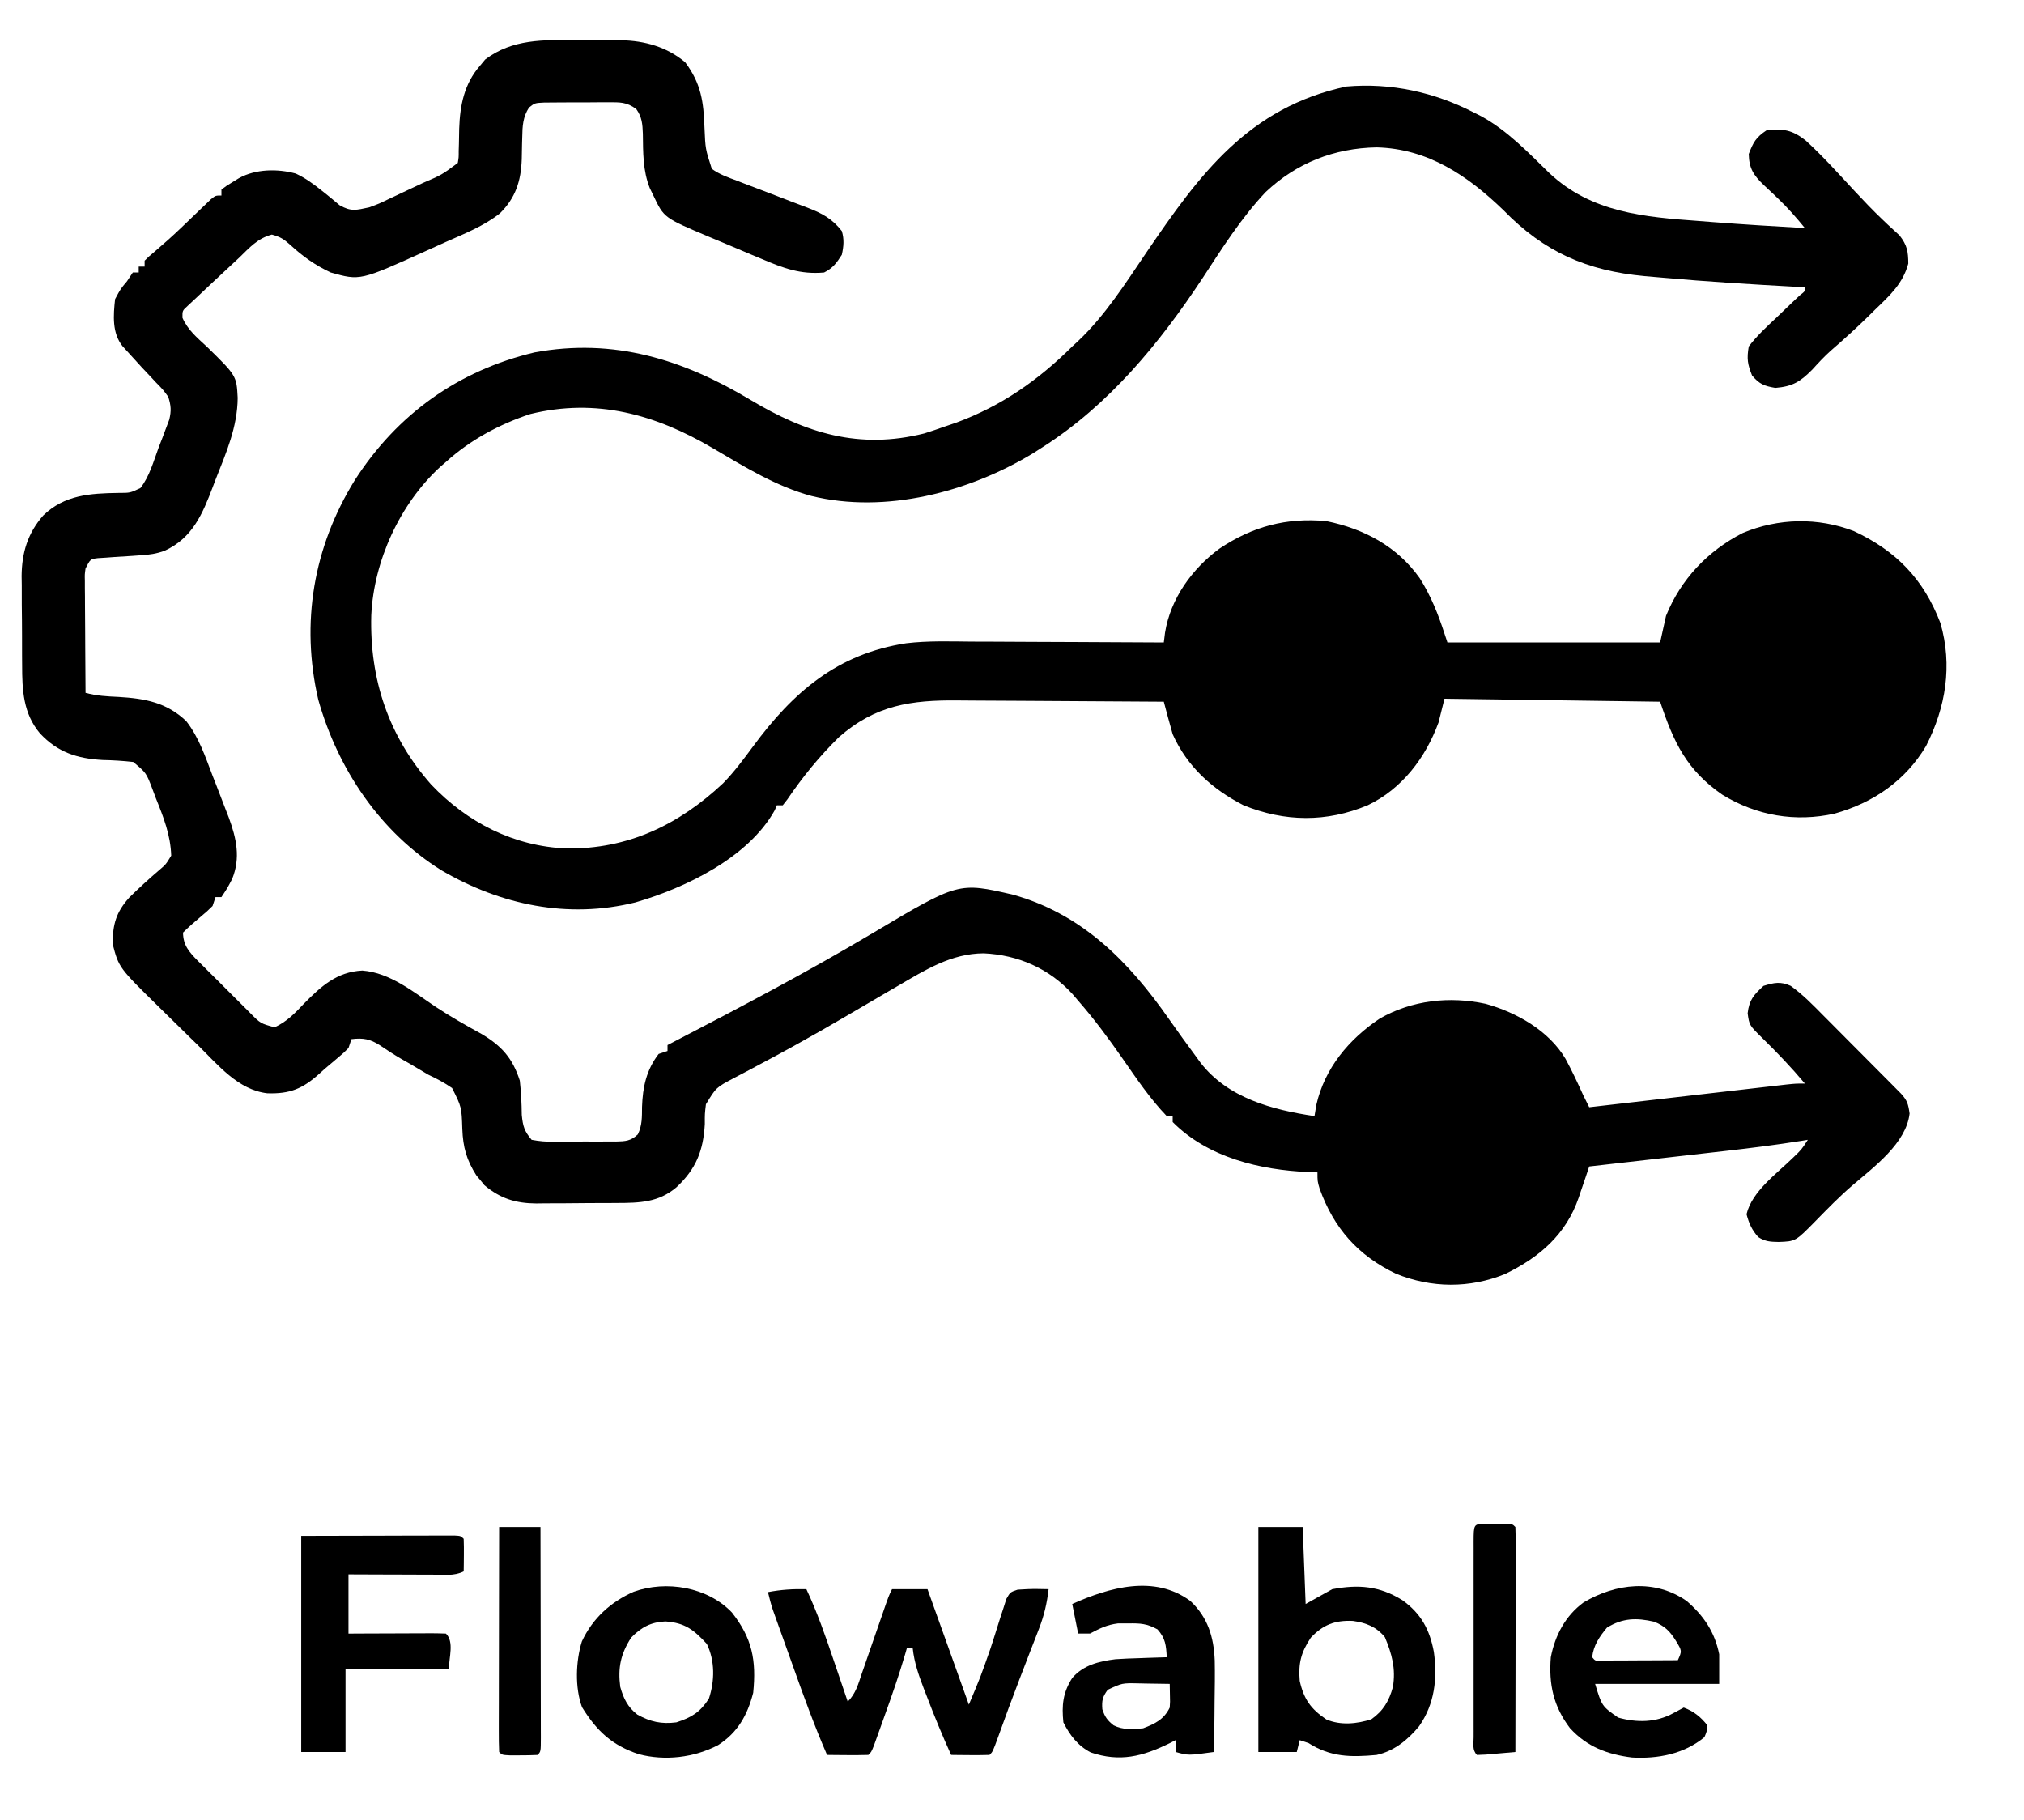 <svg width="436" height="392" xmlns="http://www.w3.org/2000/svg" xmlns:xlink="http://www.w3.org/1999/xlink" xml:space="preserve" overflow="hidden"><g transform="translate(-437 -126)"><g><g><g><path d="M0 0C1.673 0.019 3.345 0.013 5.018 0.005 6.098 0.009 7.179 0.014 8.259 0.021 8.751 0.019 9.242 0.017 9.748 0.015 14.806 0.101 19.627 1.455 23.547 4.752 26.965 9.327 27.506 13.23 27.695 18.836 27.886 23.377 27.886 23.377 29.274 27.661 30.924 28.843 32.704 29.483 34.604 30.167 35.402 30.479 35.402 30.479 36.215 30.798 37.926 31.465 39.645 32.11 41.366 32.752 43.116 33.417 44.865 34.086 46.61 34.766 47.703 35.19 48.8 35.606 49.901 36.012 52.987 37.199 55.181 38.347 57.275 41.025 57.812 42.786 57.676 44.326 57.275 46.116 56.134 47.904 55.354 48.986 53.457 49.934 48.367 50.391 44.7 49.013 40.053 47.031 39.356 46.742 38.658 46.452 37.94 46.154 35.895 45.303 33.858 44.437 31.82 43.571 30.757 43.128 29.694 42.687 28.631 42.245 18.955 38.167 18.955 38.167 16.706 33.428 16.317 32.632 16.317 32.632 15.921 31.82 14.402 28.028 14.472 24.151 14.42 20.12 14.341 18.014 14.237 16.537 12.996 14.797 10.88 13.236 9.433 13.341 6.82 13.345 6.154 13.344 6.154 13.344 5.475 13.342 4.539 13.343 3.604 13.351 2.668 13.364 1.237 13.382-0.194 13.377-1.626 13.369-2.536 13.373-3.446 13.378-4.356 13.385-5.183 13.391-6.01 13.397-6.862 13.404-8.863 13.498-8.863 13.498-10.107 14.473-11.42 16.502-11.529 18.461-11.565 20.83-11.581 21.344-11.596 21.859-11.611 22.389-11.639 23.454-11.659 24.52-11.671 25.585-11.83 30.247-12.994 33.889-16.373 37.219-19.836 39.947-24.043 41.603-28.049 43.377-29.465 44.005-30.874 44.645-32.284 45.287-46.493 51.705-46.493 51.705-52.818 49.934-56.125 48.407-58.903 46.434-61.568 43.968-62.992 42.717-63.622 42.302-65.506 41.781-68.588 42.599-70.288 44.564-72.546 46.752-73.33 47.484-74.117 48.214-74.905 48.942-77.311 51.17-79.709 53.407-82.091 55.662-82.604 56.141-83.117 56.62-83.645 57.113-84.782 58.144-84.782 58.144-84.756 59.679-83.602 62.292-81.623 63.929-79.546 65.844-73.109 72.131-73.109 72.131-72.864 76.901-72.912 83.173-75.354 88.722-77.637 94.481-77.823 94.974-78.01 95.467-78.203 95.975-80.429 101.84-82.6 107.043-88.644 109.779-90.401 110.403-91.838 110.612-93.693 110.726-94.308 110.77-94.924 110.815-95.558 110.861-96.849 110.945-98.14 111.026-99.431 111.105-100.044 111.15-100.658 111.196-101.289 111.243-101.849 111.278-102.409 111.313-102.985 111.349-104.607 111.551-104.607 111.551-105.637 113.572-105.82 114.843-105.82 114.843-105.782 116.242-105.782 116.777-105.781 117.312-105.781 117.863-105.775 118.438-105.768 119.013-105.761 119.605-105.759 120.491-105.759 120.491-105.756 121.394-105.749 123.281-105.733 125.168-105.717 127.055-105.71 128.334-105.704 129.613-105.699 130.892-105.685 134.028-105.663 137.164-105.637 140.3-103.246 140.95-100.997 141.068-98.518 141.175-92.843 141.512-88.169 142.357-83.936 146.39-81.224 149.861-79.826 154.04-78.273 158.118-78.046 158.694-77.819 159.269-77.585 159.863-76.86 161.702-76.152 163.548-75.449 165.397-75.224 165.976-74.998 166.556-74.766 167.153-73.13 171.595-72.206 175.796-74.057 180.312-75.091 182.3-75.091 182.3-76.364 184.21-76.784 184.21-77.204 184.21-77.637 184.21-77.847 184.84-78.057 185.47-78.273 186.119-79.404 187.235-79.404 187.235-80.779 188.386-82.112 189.511-83.402 190.611-84.637 191.846-84.61 194.584-83.336 195.995-81.471 197.895-81.12 198.238-80.77 198.582-80.408 198.936-80.048 199.297-79.688 199.658-79.317 200.03-78.555 200.791-77.79 201.548-77.023 202.302-75.85 203.457-74.689 204.623-73.529 205.792-72.787 206.53-72.044 207.267-71.3 208.004-70.953 208.353-70.607 208.701-70.249 209.061-67.95 211.388-67.95 211.388-64.909 212.21-62.321 211.013-60.601 209.257-58.665 207.199-54.941 203.425-51.53 200.278-46.022 200.007-40.017 200.462-34.982 204.644-30.127 207.867-26.952 209.961-23.666 211.811-20.333 213.639-15.984 216.222-13.652 218.842-12.09 223.665-11.81 226.151-11.693 228.535-11.667 231.035-11.427 233.477-11.119 234.52-9.544 236.392-7.796 236.716-6.441 236.825-4.692 236.793-4.219 236.794-3.746 236.796-3.259 236.797-2.259 236.797-1.26 236.788-0.261 236.772 1.269 236.75 2.797 236.759 4.327 236.771 5.298 236.767 6.269 236.761 7.24 236.753 7.926 236.758 7.926 236.758 8.626 236.762 10.681 236.714 11.805 236.661 13.337 235.229 14.292 233.242 14.218 231.507 14.24 229.313 14.387 225.046 15.169 221.385 17.82 217.937 18.45 217.727 19.08 217.517 19.729 217.301 19.729 216.881 19.729 216.461 19.729 216.028 20.092 215.84 20.456 215.652 20.83 215.459 35.376 207.924 49.9 200.296 63.986 191.924 82.396 180.989 82.396 180.989 94.145 183.692 109.089 187.891 119.076 198.041 127.761 210.448 129.679 213.187 131.648 215.888 133.64 218.574 133.942 218.991 134.244 219.407 134.555 219.837 140.476 227.44 149.985 229.938 159.095 231.301 159.292 230.1 159.292 230.1 159.493 228.875 161.296 220.997 166.491 214.784 173.135 210.341 180.097 206.361 188.186 205.497 195.965 207.159 202.601 209.001 209.579 212.915 213.175 218.992 214.57 221.556 215.795 224.191 217.005 226.847 217.427 227.697 217.851 228.545 218.278 229.392 218.832 229.328 219.386 229.265 219.956 229.199 225.172 228.598 230.388 227.999 235.604 227.401 238.285 227.093 240.967 226.785 243.648 226.476 246.235 226.178 248.822 225.881 251.41 225.585 252.397 225.472 253.385 225.358 254.373 225.244 255.755 225.085 257.137 224.926 258.518 224.769 259.306 224.678 260.093 224.588 260.904 224.494 262.824 224.301 262.824 224.301 264.734 224.301 261.855 220.873 258.801 217.676 255.599 214.553 252.755 211.762 252.755 211.762 252.404 209.187 252.733 206.332 253.722 205.224 255.824 203.301 258.107 202.608 259.475 202.3 261.678 203.299 264.306 205.177 266.491 207.436 268.761 209.727 269.263 210.229 269.766 210.732 270.283 211.25 271.342 212.311 272.399 213.372 273.454 214.436 275.074 216.068 276.7 217.695 278.326 219.321 279.354 220.352 280.381 221.383 281.409 222.414 281.896 222.903 282.384 223.392 282.887 223.895 283.335 224.347 283.784 224.8 284.246 225.266 284.642 225.664 285.038 226.063 285.445 226.473 286.788 227.939 287.004 228.739 287.285 230.744 286.569 237.087 279.681 242.162 275.075 246.097 272.207 248.548 269.585 251.235 266.948 253.929 262.729 258.214 262.729 258.214 259.086 258.347 257.313 258.311 256.202 258.271 254.701 257.308 253.334 255.808 252.673 254.327 252.165 252.381 253.349 247.447 258.646 243.697 262.187 240.234 264.008 238.489 264.008 238.489 265.37 236.392 264.636 236.511 264.636 236.511 263.887 236.632 258.537 237.479 253.18 238.157 247.798 238.764 246.939 238.862 246.081 238.96 245.222 239.058 242.993 239.313 240.763 239.565 238.534 239.817 236.247 240.077 233.96 240.338 231.673 240.598 227.208 241.107 222.743 241.614 218.278 242.12 218.03 242.859 217.782 243.599 217.527 244.36 217.191 245.342 216.855 246.324 216.518 247.305 216.356 247.791 216.194 248.277 216.027 248.778 213.279 256.735 207.635 261.595 200.181 265.228 192.493 268.352 184.323 268.28 176.635 265.173 168.441 261.251 163.256 255.385 160.199 246.885 159.732 245.302 159.732 245.302 159.732 243.392 159.078 243.369 158.424 243.345 157.75 243.32 147.374 242.866 136.191 240.239 128.549 232.574 128.549 232.154 128.549 231.734 128.549 231.301 128.129 231.301 127.709 231.301 127.276 231.301 123.659 227.546 120.705 223.158 117.731 218.892 114.726 214.584 111.649 210.438 108.185 206.483 107.784 206.013 107.383 205.544 106.97 205.061 101.931 199.557 95.252 196.642 87.821 196.301 80.815 196.349 75.243 199.889 69.366 203.301 68.774 203.643 68.183 203.986 67.573 204.338 64.317 206.226 61.069 208.126 57.824 210.032 54.64 211.898 51.436 213.723 48.207 215.511 47.759 215.76 47.312 216.009 46.851 216.265 44.305 217.673 41.744 219.05 39.171 220.408 38.589 220.719 38.007 221.03 37.408 221.35 36.282 221.95 35.154 222.544 34.021 223.13 30.198 225.143 30.198 225.143 28.002 228.756 27.753 230.819 27.753 230.819 27.763 233.012 27.447 238.709 25.876 242.658 21.678 246.574 17.817 249.872 13.662 249.958 8.816 249.97 8.198 249.974 7.58 249.978 6.943 249.983 5.639 249.989 4.335 249.992 3.031 249.992 1.046 249.995-0.938 250.018-2.922 250.042-4.193 250.046-5.464 250.048-6.735 250.05-7.324 250.059-7.912 250.068-8.518 250.077-12.953 250.046-16.298 249.027-19.719 246.144-19.997 245.801-20.275 245.457-20.562 245.103-20.848 244.764-21.134 244.425-21.429 244.076-23.578 240.71-24.33 237.99-24.477 234.063-24.63 229.355-24.63 229.355-26.679 225.268-28.338 224.112-29.988 223.251-31.817 222.392-33.122 221.631-34.421 220.862-35.715 220.085-36.675 219.54-36.675 219.54-37.654 218.984-39.231 218.067-40.729 217.09-42.238 216.068-44.326 214.732-45.853 214.442-48.363 214.756-48.573 215.386-48.783 216.016-49 216.665-50.019 217.691-50.019 217.691-51.307 218.773-51.765 219.16-52.224 219.547-52.696 219.946-53.156 220.333-53.617 220.72-54.091 221.119-54.692 221.661-54.692 221.661-55.306 222.213-58.883 225.42-61.618 226.552-66.48 226.394-72.783 225.674-77.15 220.24-81.455 216.028-82.287 215.22-82.287 215.22-83.137 214.396-84.695 212.882-86.246 211.361-87.793 209.835-88.413 209.225-89.033 208.616-89.656 208.009-98.468 199.388-98.468 199.388-99.803 194.272-99.773 190.028-99.07 187.507-96.228 184.316-94.153 182.285-92.022 180.334-89.815 178.447-88.342 177.207-88.342 177.207-87.182 175.3-87.327 170.859-88.83 167.057-90.483 162.97-90.722 162.336-90.96 161.702-91.206 161.049-92.552 157.507-92.552 157.507-95.358 155.162-97.574 154.913-99.748 154.782-101.978 154.737-107.484 154.419-111.633 153.09-115.461 149.01-119.079 144.722-119.298 139.673-119.299 134.339-119.304 133.655-119.309 132.971-119.314 132.266-119.321 130.825-119.323 129.384-119.32 127.943-119.319 125.753-119.346 123.565-119.374 121.375-119.377 119.969-119.379 118.563-119.379 117.156-119.389 116.509-119.4 115.862-119.41 115.195-119.363 110.177-118.111 106.004-114.752 102.173-110.172 97.734-104.608 97.414-98.543 97.322-96.018 97.323-96.018 97.323-93.809 96.269-91.844 93.751-90.991 90.525-89.887 87.56-89.482 86.52-89.482 86.52-89.069 85.459-88.817 84.789-88.565 84.119-88.306 83.428-88.075 82.817-87.844 82.206-87.606 81.577-87.134 79.648-87.227 78.544-87.819 76.662-88.95 75.109-88.95 75.109-90.404 73.639-91.173 72.816-91.173 72.816-91.957 71.976-92.482 71.422-93.006 70.869-93.546 70.298-94.505 69.255-95.46 68.208-96.41 67.156-96.823 66.704-97.237 66.252-97.663 65.786-99.956 62.926-99.647 59.144-99.273 55.662-98.08 53.434-98.08 53.434-96.728 51.843-96.098 50.898-96.098 50.898-95.455 49.934-95.035 49.934-94.615 49.934-94.182 49.934-94.182 49.514-94.182 49.094-94.182 48.661-93.762 48.661-93.342 48.661-92.91 48.661-92.91 48.242-92.91 47.821-92.91 47.389-91.983 46.468-91.983 46.468-90.697 45.398-88.795 43.781-86.945 42.135-85.139 40.411-84.702 39.995-84.264 39.578-83.814 39.149-82.914 38.289-82.016 37.427-81.119 36.564-80.687 36.154-80.255 35.743-79.809 35.32-79.228 34.763-79.228 34.763-78.635 34.194-77.637 33.388-77.637 33.388-76.364 33.388-76.364 32.968-76.364 32.548-76.364 32.116-75.317 31.318-75.317 31.318-73.938 30.485-73.487 30.209-73.037 29.932-72.573 29.647-68.958 27.663-64.307 27.602-60.362 28.665-58.274 29.633-56.59 30.88-54.784 32.31-54.453 32.571-54.122 32.832-53.781 33.102-52.816 33.875-51.871 34.672-50.926 35.469-48.417 36.903-47.34 36.524-44.545 35.934-42.394 35.141-42.394 35.141-40.257 34.107-39.678 33.837-39.678 33.837-39.087 33.562-38.279 33.185-37.472 32.804-36.666 32.421-35.432 31.835-34.194 31.258-32.955 30.683-28.924 28.958-28.924 28.958-25.454 26.388-25.25 25.189-25.25 25.189-25.257 23.82-25.241 23.305-25.225 22.789-25.209 22.258-25.187 21.184-25.167 20.11-25.149 19.036-24.987 14.013-24.078 9.387-20.681 5.507-20.307 5.057-19.933 4.607-19.547 4.143-13.673-0.272-7.02-0.085 0 0Z" fill="#000000" fill-rule="nonzero" fill-opacity="1" transform="matrix(1 0 0 1.002 561.066 134.663)"></path><path d="M0 0C0.515 0.259 1.03 0.518 1.561 0.786 7.19 3.872 11.605 8.502 16.168 12.946 25.273 21.524 36.685 22.45 48.563 23.307 49.566 23.385 50.568 23.462 51.57 23.541 58.133 24.047 64.701 24.453 71.274 24.819 69.454 22.595 67.606 20.484 65.524 18.502 65.182 18.173 64.84 17.845 64.487 17.506 63.797 16.848 63.101 16.197 62.398 15.553 60.198 13.445 59.255 11.979 59.183 8.909 60.156 6.38 60.728 5.334 63.001 3.818 66.652 3.392 68.55 3.734 71.441 5.993 75.156 9.374 78.512 13.132 81.933 16.804 83.948 18.956 85.965 21.086 88.111 23.108 88.597 23.57 88.597 23.57 89.092 24.04 89.945 24.84 90.81 25.628 91.675 26.415 93.299 28.499 93.527 29.822 93.547 32.455 92.377 36.761 89.584 39.285 86.428 42.319 85.731 43.007 85.731 43.007 85.02 43.709 82.374 46.301 79.648 48.769 76.844 51.188 75.422 52.457 74.148 53.837 72.865 55.245 70.26 57.873 68.611 58.88 64.91 59.183 62.502 58.774 61.489 58.373 59.899 56.518 58.919 54.068 58.736 52.923 59.183 50.274 60.97 47.94 63.081 45.988 65.228 43.989 66.363 42.905 67.497 41.82 68.629 40.733 69.136 40.258 69.642 39.783 70.164 39.294 71.349 38.369 71.349 38.369 71.274 37.546 70.745 37.518 70.215 37.489 69.669 37.46 59.956 36.927 50.247 36.345 40.557 35.475 39.291 35.362 38.025 35.254 36.758 35.147 24.305 33.983 15.143 29.994 6.364 21-1.335 13.569-9.931 7.745-21 7.477-30.143 7.646-38.252 10.832-44.904 17.103-50.181 22.695-54.308 29.224-58.507 35.637-67.786 49.652-78.637 62.817-92.911 71.91-93.612 72.358-94.314 72.805-95.036 73.265-108.821 81.587-126.805 86.311-142.747 82.411-150.433 80.318-157.212 76.109-164.026 72.109-176.383 64.861-189.094 61.333-203.292 64.801-209.958 67.003-216.243 70.371-221.459 75.092-222.089 75.635-222.089 75.635-222.732 76.189-231.391 84.155-237.003 96.373-237.55 108.065-237.92 121.826-233.83 134.071-224.641 144.457-216.835 152.649-206.831 157.726-195.495 158.198-182.291 158.361-171.344 153.153-161.759 144.179-159.357 141.725-157.351 139.02-155.315 136.264-146.653 124.543-137.17 116.364-122.318 114.08-117.625 113.517-112.865 113.683-108.147 113.725-106.947 113.728-105.748 113.731-104.549 113.733-101.426 113.74-98.304 113.759-95.181 113.78-91.981 113.8-88.781 113.808-85.581 113.818-79.327 113.838-73.073 113.871-66.82 113.911-66.733 113.222-66.647 112.533-66.558 111.823-65.398 104.5-60.705 98.049-54.848 93.746-47.688 88.966-40.437 87.028-31.819 87.82-23.686 89.478-16.553 93.255-11.696 100.09-9.304 103.86-7.738 107.767-6.364 112.002-6.154 112.632-5.944 113.262-5.727 113.911 9.393 113.911 24.513 113.911 40.092 113.911 40.512 112.021 40.932 110.131 41.364 108.184 44.567 100.298 50.363 94.208 57.91 90.365 65.567 87.168 74.086 86.993 81.829 89.97 90.961 94.239 96.843 100.282 100.468 109.735 103.116 118.847 101.625 127.855 97.365 136.184 92.897 143.667 85.968 148.388 77.678 150.702 69.239 152.572 60.895 151.172 53.465 146.618 45.839 141.341 43.032 135.46 40.092 126.639 24.761 126.429 9.431 126.219-6.364 126.002-6.784 127.682-7.204 129.362-7.637 131.093-10.413 138.677-15.5 145.383-22.91 148.912-31.792 152.603-40.725 152.507-49.637 148.912-56.389 145.446-61.759 140.629-64.91 133.639-65.262 132.437-65.597 131.229-65.919 130.019-66.088 129.387-66.258 128.754-66.432 128.103-66.56 127.62-66.688 127.136-66.82 126.639-73.906 126.58-80.993 126.534-88.08 126.507-91.371 126.494-94.662 126.476-97.954 126.447-101.135 126.419-104.316 126.404-107.498 126.397-108.706 126.393-109.915 126.383-111.123 126.37-121.224 126.259-128.954 127.367-136.821 134.275-141.018 138.397-144.614 142.783-147.92 147.649-148.247 148.066-148.575 148.483-148.912 148.912-149.332 148.912-149.752 148.912-150.185 148.912-150.333 149.265-150.482 149.617-150.635 149.981-156.333 160.207-169.974 166.705-180.651 169.793-195.193 173.376-209.612 170.358-222.388 162.917-235.649 154.705-244.757 141.095-248.962 126.231-252.801 109.725-250.008 93.374-241.084 78.993-231.942 64.803-218.783 55.44-202.367 51.546-185.305 48.41-170.42 53.045-155.912 61.728-143.891 68.92-132.464 72.486-118.406 68.967-116.898 68.491-115.4 67.987-113.911 67.456-113.137 67.193-112.362 66.931-111.565 66.66-101.84 63.094-93.868 57.527-86.547 50.274-86.139 49.897-85.732 49.521-85.312 49.133-79.465 43.639-75.041 36.631-70.551 30.034-59.086 13.196-48.512-1.127-27.483-5.608-17.871-6.441-8.529-4.39 0 0Z" fill="#000000" fill-rule="nonzero" fill-opacity="1" transform="matrix(1 0 0 1.002 754.525 150.258)"></path><path d="M0 0C0.696 0.002 1.391 0.003 2.108 0.005 2.804 0.003 3.499 0.002 4.216 0 5.926 0.085 5.926 0.085 6.563 0.721 6.623 2.231 6.643 3.723 6.635 5.233 6.635 5.705 6.635 6.176 6.635 6.663 6.635 8.229 6.63 9.796 6.625 11.363 6.624 12.446 6.623 13.53 6.622 14.613 6.62 17.47 6.613 20.327 6.606 23.185 6.6 26.098 6.597 29.011 6.594 31.924 6.587 37.645 6.576 43.365 6.563 49.086 5.197 49.209 3.832 49.327 2.466 49.443 1.325 49.543 1.325 49.543 0.162 49.645-0.456 49.67-1.074 49.696-1.71 49.722-2.773 48.659-2.427 47.364-2.433 45.944-2.431 45.271-2.431 45.271-2.429 44.584-2.43 44.113-2.431 43.642-2.432 43.157-2.435 41.593-2.433 40.03-2.431 38.466-2.432 37.384-2.432 36.302-2.433 35.22-2.434 32.95-2.433 30.679-2.43 28.409-2.426 25.492-2.428 22.575-2.432 19.658-2.434 17.423-2.433 15.188-2.432 12.953-2.431 11.877-2.432 10.802-2.433 9.726-2.435 8.225-2.433 6.724-2.429 5.223-2.43 4.774-2.432 4.325-2.433 3.862-2.416 0.119-2.416 0.119 0 0Z" fill="#000000" fill-rule="nonzero" fill-opacity="1" transform="matrix(1 0 0 1.002 756.872 454.216)"></path><path d="M0 0C2.94 0 5.88 0 8.909 0 8.924 6.295 8.935 12.59 8.942 18.885 8.946 21.808 8.95 24.73 8.957 27.653 8.964 30.471 8.968 33.289 8.97 36.108 8.971 37.185 8.973 38.263 8.977 39.34 8.981 40.844 8.982 42.349 8.982 43.853 8.984 44.303 8.986 44.752 8.988 45.216 8.982 48.292 8.982 48.292 8.273 49.001 7.001 49.064 5.728 49.084 4.455 49.081 3.759 49.082 3.063 49.084 2.347 49.086 0.636 49.001 0.636 49.001 0 48.365-0.06 46.854-0.08 45.363-0.072 43.853-0.072 43.381-0.072 42.909-0.073 42.423-0.072 40.856-0.067 39.289-0.062 37.723-0.061 36.639-0.06 35.556-0.059 34.472-0.057 31.615-0.051 28.758-0.044 25.901-0.037 22.988-0.034 20.074-0.031 17.161-0.024 11.441-0.013 5.72 0 0Z" fill="#000000" fill-rule="nonzero" fill-opacity="1" transform="matrix(1 0 0 1.002 544.521 454.938)"></path><path d="M0 0C3.15 0 6.3 0 9.546 0 9.756 5.46 9.966 10.92 10.182 16.546 12.072 15.496 13.962 14.446 15.909 13.364 21.589 12.299 26.106 12.664 31.063 15.75 35.051 18.613 36.92 22.074 37.807 26.864 38.592 32.572 37.984 38.019 34.628 42.819 32.211 45.75 29.227 48.173 25.455 49.001 19.907 49.509 15.569 49.47 10.818 46.455 9.873 46.14 9.873 46.14 8.909 45.819 8.699 46.659 8.489 47.499 8.273 48.365 5.543 48.365 2.813 48.365 0 48.365 0 32.404 0 16.444 0 0ZM11.296 23.785C9.195 26.936 8.586 29.28 8.909 33.092 9.801 37.024 11.302 39.119 14.637 41.364 17.676 42.681 21.271 42.328 24.341 41.325 26.921 39.507 28.161 37.375 28.977 34.394 29.645 30.494 28.76 27.254 27.245 23.665 25.396 21.433 23.202 20.585 20.349 20.183 16.494 20.013 13.93 21.004 11.296 23.785Z" fill="#000000" fill-rule="nonzero" fill-opacity="1" transform="matrix(1 0 0 1.002 708.07 454.938)"></path><path d="M0 0C8.485-0.02 8.485-0.02 17.142-0.04 18.931-0.046 20.719-0.051 22.561-0.057 23.969-0.059 25.377-0.061 26.785-0.062 27.524-0.065 28.262-0.069 29.023-0.072 29.721-0.072 30.419-0.072 31.137-0.072 31.747-0.074 32.356-0.075 32.983-0.077 34.364 0 34.364 0 35.001 0.636 35.047 1.815 35.054 2.996 35.04 4.176 35.035 4.82 35.029 5.464 35.023 6.128 35.016 6.626 35.008 7.123 35.001 7.637 32.948 8.663 30.707 8.35 28.453 8.335 27.672 8.334 27.672 8.334 26.875 8.332 25.208 8.329 23.542 8.321 21.875 8.313 20.747 8.309 19.618 8.307 18.49 8.304 15.72 8.297 12.951 8.285 10.182 8.273 10.182 12.473 10.182 16.673 10.182 21 11.691 20.993 13.199 20.986 14.754 20.978 16.209 20.973 17.664 20.969 19.119 20.965 20.134 20.962 21.148 20.958 22.162 20.952 23.617 20.945 25.072 20.941 26.526 20.938 26.983 20.935 27.439 20.932 27.909 20.928 29 20.928 30.091 20.961 31.182 21 32.989 22.807 31.819 26.083 31.819 28.637 24.469 28.637 17.119 28.637 9.546 28.637 9.546 34.517 9.546 40.397 9.546 46.455 6.396 46.455 3.246 46.455 0 46.455 0 31.125 0 15.795 0 0Z" fill="#000000" fill-rule="nonzero" fill-opacity="1" transform="matrix(1 0 0 1.002 501.884 456.85)"></path><path d="M0 0C3.735 3.486 5.04 7.72 5.243 12.787 5.301 15.764 5.258 18.739 5.21 21.716 5.201 22.76 5.192 23.804 5.184 24.849 5.163 27.384 5.131 29.92 5.091 32.455-0.455 33.222-0.455 33.222-3.182 32.455-3.182 31.615-3.182 30.775-3.182 29.91-3.613 30.132-4.045 30.354-4.489 30.583-10.307 33.428-15.183 34.684-21.465 32.557-24.225 31.146-25.996 28.828-27.364 26.091-27.743 22.445-27.481 19.697-25.455 16.546-23.046 13.768-19.722 12.968-16.16 12.518-14.471 12.402-12.789 12.334-11.097 12.29-10.516 12.268-9.934 12.246-9.336 12.224-7.921 12.172-6.506 12.128-5.091 12.091-5.239 9.522-5.351 8.063-7.082 6.103-9.318 4.865-10.778 4.771-13.324 4.813-14.078 4.813-14.832 4.814-15.609 4.815-17.997 5.113-19.523 5.892-21.637 7-22.477 7-23.317 7-24.182 7-24.602 4.9-25.022 2.8-25.455 0.636-17.498-2.904-7.759-5.732 0 0ZM-17.819 19.091C-18.925 20.619-19.11 21.378-18.972 23.267-18.415 24.938-17.907 25.639-16.546 26.728-14.51 27.746-12.397 27.595-10.182 27.364-7.589 26.386-5.69 25.449-4.455 22.91-4.368 21.632-4.368 21.632-4.41 20.272-4.425 19.462-4.439 18.653-4.455 17.819-6.205 17.784-7.954 17.759-9.705 17.739-10.447 17.723-10.447 17.723-11.204 17.707-14.704 17.633-14.704 17.633-17.819 19.091Z" fill="#000000" fill-rule="nonzero" fill-opacity="1" transform="matrix(1 0 0 1.002 693.433 470.873)"></path><path d="M0 0C3.682 3.18 6.041 6.659 7 11.455 7 13.555 7 15.655 7 17.819-1.82 17.819-10.64 17.819-19.728 17.819-18.277 22.6-18.277 22.6-14.776 25.057-10.725 26.198-6.578 26.144-2.864 24.103-1.761 23.512-1.761 23.512-0.636 22.91 1.531 23.71 3.018 24.919 4.455 26.728 4.36 27.981 4.36 27.981 3.818 29.273-0.578 32.899-6.222 33.961-11.773 33.648-17.1 32.986-21.495 31.338-25.157 27.322-28.722 22.628-29.735 17.899-29.273 12.091-28.358 7.38-26.125 3.155-22.203 0.293-15.281-3.789-6.911-4.801 0 0ZM-17.182 5.727C-18.805 7.683-20.078 9.521-20.364 12.091-19.676 12.923-19.676 12.923-18.02 12.8-16.905 12.795-16.905 12.795-15.768 12.79-14.565 12.787-14.565 12.787-13.338 12.783-12.485 12.778-11.632 12.773-10.779 12.767-9.923 12.764-9.068 12.761-8.212 12.759-6.111 12.751-4.01 12.741-1.909 12.727-1.002 10.734-1.002 10.734-2.307 8.591-3.595 6.515-4.69 5.4-7 4.455-10.808 3.581-13.784 3.633-17.182 5.727Z" fill="#000000" fill-rule="nonzero" fill-opacity="1" transform="matrix(1 0 0 1.002 800.344 470.873)"></path><path d="M0 0C4.368 5.524 5.302 10.264 4.594 17.272 3.355 22.076 1.266 25.823-2.963 28.527-8.16 31.233-14.405 31.961-20.073 30.476-25.821 28.55-29.079 25.531-32.276 20.374-33.833 16.167-33.631 10.506-32.316 6.254-30.026 1.29-26.084-2.273-21.135-4.447-14.13-6.959-5.248-5.478 0 0ZM-21.696 5.419C-23.944 8.915-24.579 11.879-24.043 15.999-23.351 18.487-22.423 20.378-20.352 21.972-17.549 23.523-15.173 24.045-11.952 23.635-8.661 22.576-6.842 21.453-4.952 18.544-3.672 14.704-3.63 10.421-5.389 6.771-8.22 3.711-10.12 2.223-14.321 1.936-17.446 2.07-19.55 3.215-21.696 5.419Z" fill="#000000" fill-rule="nonzero" fill-opacity="1" transform="matrix(1 0 0 1.002 594.656 473.333)"></path><path d="M0 0C2.339 4.978 4.123 10.111 5.886 15.313 6.181 16.176 6.476 17.039 6.771 17.902 7.487 19.994 8.199 22.088 8.909 24.182 10.655 22.437 11.171 20.384 11.954 18.097 12.204 17.384 12.204 17.384 12.458 16.656 12.989 15.136 13.515 13.614 14.04 12.091 14.569 10.569 15.098 9.047 15.629 7.526 15.959 6.579 16.287 5.631 16.615 4.683 17.749 1.412 17.749 1.412 18.455 0 20.975 0 23.495 0 26.091 0 30.502 12.285 30.502 12.285 35.001 24.819 37.519 18.863 37.519 18.863 39.634 12.839 39.868 12.12 40.102 11.401 40.343 10.661 40.82 9.177 41.288 7.69 41.75 6.201 41.983 5.491 42.217 4.781 42.458 4.049 42.661 3.408 42.864 2.767 43.073 2.106 43.91 0.636 43.91 0.636 45.503 0.109 46.956 0.009 48.38-0.064 49.836-0.04 50.998-0.02 50.998-0.02 52.183 0 51.832 3.036 51.216 5.655 50.11 8.502 49.818 9.259 49.527 10.016 49.227 10.797 48.913 11.599 48.599 12.402 48.285 13.205 47.806 14.442 47.33 15.681 46.853 16.919 46.535 17.742 46.218 18.566 45.899 19.389 44.337 23.433 42.845 27.503 41.377 31.582 40.158 34.934 40.158 34.934 39.455 35.637 38.064 35.683 36.671 35.69 35.279 35.677 34.136 35.668 34.136 35.668 32.97 35.659 32.38 35.652 31.79 35.645 31.182 35.637 29.299 31.514 27.59 27.342 25.972 23.108 25.746 22.529 25.52 21.949 25.287 21.352 24.189 18.482 23.251 15.805 22.91 12.727 22.489 12.727 22.07 12.727 21.637 12.727 21.533 13.091 21.429 13.453 21.323 13.827 19.982 18.417 18.412 22.908 16.784 27.404 16.525 28.129 16.266 28.854 15.999 29.6 15.751 30.287 15.503 30.974 15.248 31.682 15.024 32.305 14.799 32.927 14.568 33.569 14 35.001 14 35.001 13.364 35.637 11.866 35.683 10.368 35.69 8.869 35.677 8.048 35.671 7.227 35.665 6.381 35.659 5.745 35.652 5.11 35.645 4.455 35.637 1.78 29.509-0.493 23.255-2.739 16.961-3.346 15.258-3.957 13.556-4.569 11.855-4.959 10.767-5.348 9.679-5.737 8.591-5.919 8.085-6.101 7.58-6.288 7.058-6.456 6.586-6.624 6.114-6.797 5.628-6.944 5.216-7.091 4.804-7.243 4.379-7.649 3.142-7.973 1.902-8.273 0.636-5.476 0.091-2.847-0.057 0 0Z" fill="#000000" fill-rule="nonzero" fill-opacity="1" transform="matrix(1 0 0 1.002 610.704 468.323)"></path></g></g></g></g></svg>